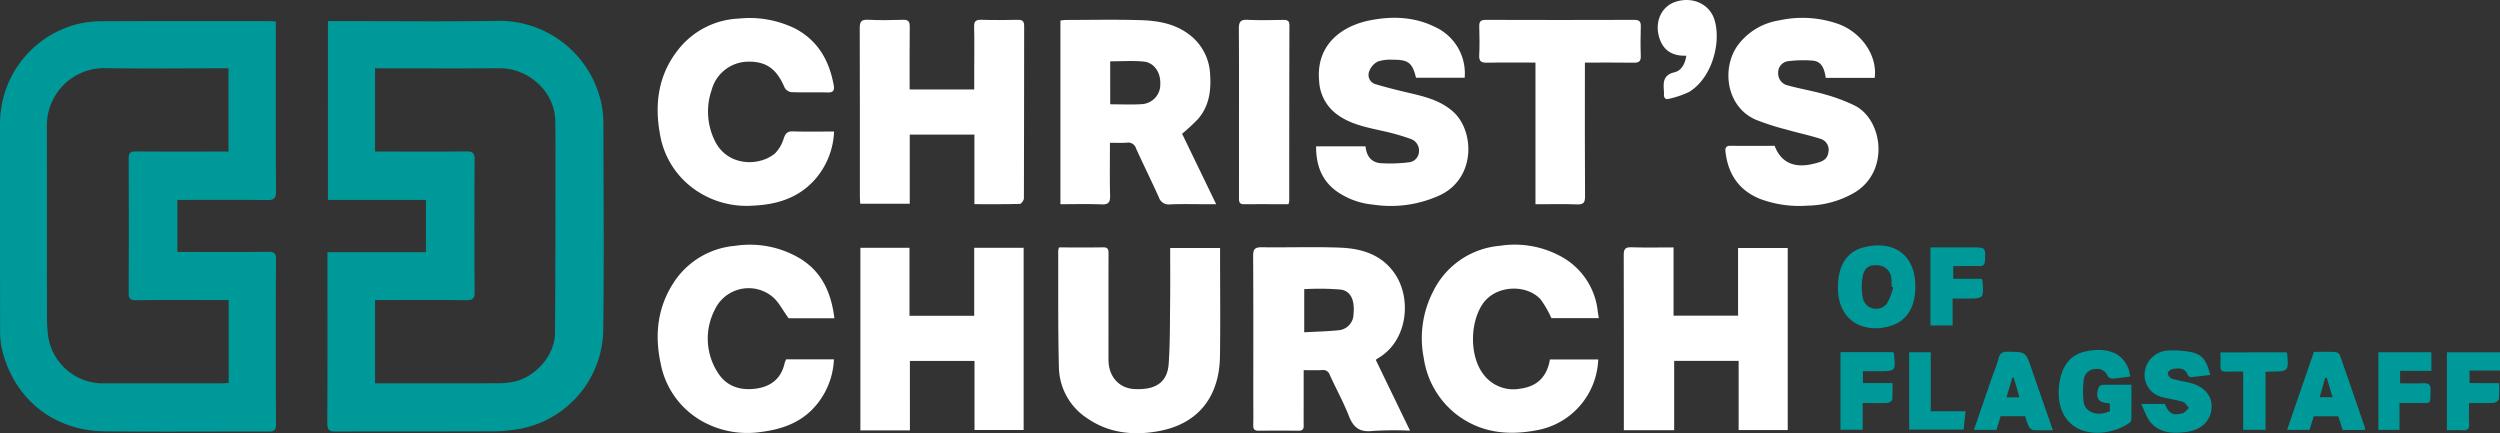 <?xml version="1.0" encoding="UTF-8"?>
<svg xmlns="http://www.w3.org/2000/svg" width="523.531" height="90.72" viewBox="0 0 523.531 90.72">
  <rect x="0" y="0" width="523.531" height="90.72" fill="#333333" stroke="none"/>
  <defs>
    <style>.a{fill:#099;}.b{fill:#fff;}</style>
  </defs>
  <g transform="translate(1114.487 1306.914)">
    <path class="a" d="M-885.613-1292.31h1.758c11.281,0,22.564.146,33.841-.042a21.861,21.861,0,0,1,21.736,17.654,19.716,19.716,0,0,1,.352,3.847c.024,14.425.15,28.852-.031,43.276a21.394,21.394,0,0,1-17.294,20.631,33.052,33.052,0,0,1-6.068.55c-10.881.052-21.763,0-32.644.053-1.347.006-1.786-.323-1.779-1.735.057-11.38.032-22.761.032-34.142v-1.679h20.625v-10.947h-20.528Zm9.871,9.891v17.439h1.731c5.792,0,11.584.035,17.375-.027,1.273-.014,1.746.285,1.738,1.647q-.079,13.93,0,27.86c.008,1.362-.459,1.659-1.734,1.645-5.841-.063-11.683-.028-17.525-.028h-1.588v17.439h1.728c8.039,0,16.078.011,24.116-.013a16.455,16.455,0,0,0,3.093-.3c4.594-.9,8.707-5.523,8.747-10.191.112-12.88.082-25.761.1-38.642,0-1.9-.013-3.794-.029-5.691-.053-6.11-5.479-11.2-11.76-11.149-8.088.063-16.177.016-24.266.016Z" transform="translate(-160.203 -10.196)"></path>
    <path class="a" d="M-1056.724-1292.121v1.593c0,11.333-.027,22.667.034,34,.008,1.473-.442,1.82-1.851,1.8-5.69-.077-11.383-.032-17.074-.032h-1.725v10.9h1.576c5.841,0,11.683.025,17.524-.022,1.142-.009,1.551.264,1.546,1.5q-.072,17.3,0,34.6c0,1.166-.3,1.543-1.5,1.539-11.483-.042-22.968.086-34.449-.057-10.766-.134-19.034-6.923-21.465-17.325a16.455,16.455,0,0,1-.355-3.693q-.035-21.793-.017-43.586a21.514,21.514,0,0,1,15.877-20.591,21.456,21.456,0,0,1,5.429-.68c11.782-.059,23.565-.031,35.348-.029C-1057.538-1292.21-1057.243-1292.164-1056.724-1292.121Zm-9.878,58.334h-1.777c-5.891,0-11.783-.035-17.673.028-1.223.013-1.5-.383-1.492-1.535q.062-14.078,0-28.157c0-1.1.308-1.466,1.437-1.457,5.941.049,11.882.023,17.823.023h1.646v-17.439h-1.7c-8.038,0-16.077.1-24.113-.03a11.989,11.989,0,0,0-12.217,12.195c.02,13.43,0,26.86.019,40.29a29.224,29.224,0,0,0,.3,4,11.615,11.615,0,0,0,10.95,9.518q12.656.012,25.312,0c.48,0,.961-.046,1.487-.073Z" transform="translate(0 -10.291)"></path>
    <path class="b" d="M-373.381-1254.489v-38.453a7.161,7.161,0,0,1,.92-.126c5.24-.008,10.483-.12,15.719.033,3.573.1,7.119.655,10.133,2.874a10.972,10.972,0,0,1,4.57,8.453c.245,3.416-.194,6.675-2.517,9.366a39.647,39.647,0,0,1-3.346,3.1l7.138,14.757h-1.707c-2.645,0-5.293-.075-7.934.033a2.158,2.158,0,0,1-2.368-1.493c-1.547-3.428-3.218-6.8-4.774-10.223a1.7,1.7,0,0,0-1.914-1.206c-1.128.09-2.268.021-3.552.021,0,3.777-.061,7.407.031,11.034.035,1.4-.305,1.933-1.8,1.87C-367.616-1254.574-370.452-1254.489-373.381-1254.489Zm10.423-20.921c2.294,0,4.478.111,6.645-.031a4.108,4.108,0,0,0,3.844-4.293c.081-2.36-1.3-4.419-3.49-4.627-2.3-.219-4.629-.049-7-.049Z" transform="translate(-519.039 -9.663)"></path>
    <path class="b" d="M-228.12-1108.41c0,2.563,0,4.994,0,7.425,0,1.4-.023,2.795.005,4.191.015.759-.275,1.071-1.054,1.063q-4.191-.04-8.382,0c-.829.008-1.153-.287-1.13-1.138.047-1.745.013-3.492.013-5.239,0-10.079.031-20.159-.034-30.238-.009-1.48.461-1.82,1.86-1.8,5.438.075,10.884-.129,16.314.08,4.567.175,8.8,1.437,11.561,5.555,3.455,5.162,2.644,13.825-3.4,17.49-.206.125-.4.27-.66.446l7.18,14.836a71.413,71.413,0,0,0-7.864.061c-2.679.308-4-.722-4.943-3.137-1.144-2.941-2.694-5.723-4-8.605a1.423,1.423,0,0,0-1.57-1.008C-225.455-1108.363-226.7-1108.41-228.12-1108.41Zm.116-7.931c2.45-.136,4.783-.186,7.1-.418a3.418,3.418,0,0,0,3.226-3.41c.319-3.355-.886-4.866-2.665-5.116a55.415,55.415,0,0,0-7.658-.089Z" transform="translate(-613.363 -120.988)"></path>
    <path class="b" d="M-489.627-1254.5v-14.567h-13.542v14.479H-513.54c-.028-.572-.073-1.057-.073-1.543,0-11.73.015-23.46-.029-35.189,0-1.312.248-1.874,1.712-1.8,2.439.128,4.891.088,7.335.011,1.148-.036,1.437.38,1.424,1.47-.053,4.337-.022,8.674-.022,13.12h13.528v-4.562c0-2.845.058-5.692-.027-8.534-.037-1.223.389-1.529,1.545-1.494,2.543.078,5.091.056,7.636.008.975-.019,1.3.322,1.3,1.3-.024,12.029-.007,24.059-.053,36.088,0,.4-.543,1.151-.848,1.159C-483.239-1254.463-486.371-1254.5-489.627-1254.5Z" transform="translate(-420.806 -9.66)"></path>
    <path class="b" d="M-502.818-1095.509H-513.19v-38.226h10.284v14.238h13.552v-14.246H-479v38.152h-10.288v-14.453h-13.532Z" transform="translate(-421.123 -121.281)"></path>
    <path class="b" d="M54.641-1133.956v38.124H44.362v-14.489H30.86v14.515H20.324v-1.476c0-11.73.015-23.46-.024-35.19,0-1.192.251-1.677,1.555-1.634,2.889.1,5.783.03,8.874.03v14.29H44.243v-14.169Z" transform="translate(-794.757 -121.025)"></path>
    <path class="b" d="M-374.768-1134.043c3.163,0,6.2.036,9.243-.018,1.151-.021,1.131.637,1.128,1.444q-.019,7.563-.006,15.126c0,2.346-.005,4.693,0,7.039.009,3.436,2.208,5.9,5.4,6.067,4.509.233,6.945-1.418,7.208-5.332.29-4.32.252-8.664.3-13,.043-3.692.009-7.385.009-11.2h10.449v1.645c0,6.989.076,13.979-.02,20.967-.113,8.233-4.261,14.215-13,15.764-5.151.912-10.228.4-14.707-2.658a13.022,13.022,0,0,1-6.023-10.736c-.206-8.121-.119-16.249-.147-24.375A4,4,0,0,1-374.768-1134.043Z" transform="translate(-517.951 -121.058)"></path>
    <path class="b" d="M101.645-1267.6c1.336,3.539,4.161,4.782,8.274,3.728,1.356-.348,2.76-.64,2.99-2.387a2.4,2.4,0,0,0-1.684-2.818c-2.292-.73-4.658-1.223-6.971-1.892a52.779,52.779,0,0,1-6.592-2.115c-6.15-2.7-7.2-10.752-3.731-15.571a13.331,13.331,0,0,1,8.677-5.216,22.642,22.642,0,0,1,12.453.781c4.847,1.813,8.145,6.652,7.539,11.262H112.351c-.265-1.654-.666-3.424-2.744-3.618a25.36,25.36,0,0,0-5,.106,2.385,2.385,0,0,0-2.223,2.413,2.58,2.58,0,0,0,2.122,2.7c2.556.708,5.192,1.133,7.736,1.876a36.154,36.154,0,0,1,6.2,2.331c5.874,2.972,7.342,13.824-.12,18.244a20.136,20.136,0,0,1-9.752,2.7,23.551,23.551,0,0,1-10.074-1.445c-4.433-1.847-6.633-5.261-7.148-9.912-.089-.8.176-1.185,1.068-1.174C95.456-1267.573,98.5-1267.6,101.645-1267.6Z" transform="translate(-844.503 -8.776)"></path>
    <path class="b" d="M-184.35-1267.568c.182,2.058,1.223,3.4,3.22,3.537a32.127,32.127,0,0,0,5.877-.19,2.341,2.341,0,0,0,2.092-2.223,2.575,2.575,0,0,0-1.765-2.68,45.741,45.741,0,0,0-5.522-1.586c-3.458-.8-6.961-1.374-9.93-3.578a9.221,9.221,0,0,1-3.694-6.973c-.695-7.5,4.648-11.527,10.71-12.7,4.568-.887,9.184-.763,13.518,1.381a10.666,10.666,0,0,1,6.249,10.647h-10.191c-.75-3.113-1.595-3.795-4.842-3.763a8.276,8.276,0,0,0-3.2.389,3.762,3.762,0,0,0-1.763,2.06,2.017,2.017,0,0,0,1.443,2.7c2.261.675,4.555,1.248,6.854,1.783,3.278.763,6.494,1.533,9.171,3.839,4.567,3.933,4.967,13.809-2.45,17.5a24.606,24.606,0,0,1-14.175,2.068,15.808,15.808,0,0,1-7.565-2.723c-3.246-2.308-4.4-5.549-4.395-9.484Z" transform="translate(-644.173 -8.706)"></path>
    <path class="b" d="M-617.924-1270.451a16.181,16.181,0,0,1-3.891,9.915c-3.452,3.975-8.036,5.394-13.126,5.607a18.825,18.825,0,0,1-13.052-4.053,17.644,17.644,0,0,1-6.387-10.914c-1.124-6.138-.425-12.075,3.479-17.255a17.035,17.035,0,0,1,13.07-6.956,21.611,21.611,0,0,1,11.709,2.066c4.836,2.534,7.2,6.744,8.131,11.926.161.9-.014,1.519-1.21,1.484-2.544-.074-5.094.027-7.637-.065a1.917,1.917,0,0,1-1.419-.914c-1.678-3.927-3.79-5.5-7.581-5.473a8,8,0,0,0-7.71,5.885,13.871,13.871,0,0,0,.708,10.8c2.575,5.154,9.051,5.366,12.507,2.571a7.671,7.671,0,0,0,1.892-3.256c.371-.977.74-1.433,1.869-1.4C-623.784-1270.389-620.992-1270.451-617.924-1270.451Z" transform="translate(-321.899 -8.919)"></path>
    <path class="b" d="M-83.709-1120.426h-9.925a22.873,22.873,0,0,0-2.176-3.817c-2.875-3.37-9.6-3.219-12.316.982-2.618,4.041-2.587,10.767.149,14.459a7.814,7.814,0,0,0,7.858,3.136c3.5-.461,5.579-2.512,6.17-6.106h10.113a15.633,15.633,0,0,1-13.039,14.851c-6.032,1.126-11.646.468-16.639-3.335a18.272,18.272,0,0,1-6.851-11.8,21.347,21.347,0,0,1,1.98-14,17.157,17.157,0,0,1,13.953-9.519,20.166,20.166,0,0,1,13.8,2.819,14.851,14.851,0,0,1,6.715,11.076c.025.2.072.391.1.586C-83.78-1120.907-83.755-1120.727-83.709-1120.426Z" transform="translate(-695.965 -119.866)"></path>
    <path class="b" d="M-617.841-1120.385h-9.579c-1.292-1.734-2.141-3.584-3.572-4.66a7.835,7.835,0,0,0-11.938,2.953,13.119,13.119,0,0,0,.565,12.913c1.745,2.931,4.558,3.911,7.783,3.563s5.558-1.97,6.312-5.35a6,6,0,0,1,.313-.822h10.015a15.915,15.915,0,0,1-3.026,8.708c-2.979,4.147-7.241,5.865-12.182,6.49a19.4,19.4,0,0,1-12.078-2.073,17.62,17.62,0,0,1-9.005-12.308c-1.251-5.839-.678-11.473,2.541-16.588a17.021,17.021,0,0,1,13.064-8,20.483,20.483,0,0,1,13.689,2.711C-620.37-1130.005-618.491-1125.63-617.841-1120.385Z" transform="translate(-321.913 -119.876)"></path>
    <path class="b" d="M-68.933-1284.1c-3.562,0-6.849-.043-10.135.023-1.188.024-1.717-.249-1.648-1.562.1-1.991.067-3.993.011-5.988-.028-1,.229-1.422,1.329-1.418q15.574.052,31.148,0c1.075,0,1.381.375,1.35,1.4-.061,2.045-.076,4.095,0,6.138.045,1.151-.4,1.448-1.478,1.43-3.337-.054-6.676-.02-10.228-.02v1.669c0,8.785-.029,17.571.031,26.356.009,1.333-.361,1.712-1.68,1.667-2.84-.1-5.687-.03-8.7-.03Z" transform="translate(-724.006 -9.709)"></path>
    <path class="b" d="M-238.3-1254.488c-3.153,0-6.237-.018-9.322.01-1.067.009-1.035-.669-1.034-1.4q.009-6.287,0-12.575c0-7.585.031-15.17-.028-22.755-.01-1.386.3-1.966,1.81-1.892,2.489.121,4.989.057,7.483.019.839-.013,1.294.156,1.293,1.132q-.039,18.413-.036,36.826A3.493,3.493,0,0,1-238.3-1254.488Z" transform="translate(-606.373 -9.666)"></path>
    <path class="a" d="M170.018-1126.817c.041-4.418,1.878-7.361,5.575-8.243,5.7-1.359,10.425,1.2,10.62,7.848.131,4.465-1.624,7.49-4.972,8.591C175.76-1116.819,169.838-1119.341,170.018-1126.817Zm11.555.184-.289-.108c-.027-.5-.046-.992-.082-1.488a2.932,2.932,0,0,0-2.669-3c-1.927-.212-3.033.43-3.355,2.436a12.147,12.147,0,0,0,.1,4.634,2.868,2.868,0,0,0,4.959.982A13.01,13.01,0,0,0,181.573-1126.634Z" transform="translate(-899.61 -120.112)"></path>
    <path class="a" d="M334.96-1051.084a1.416,1.416,0,0,0-.255-.1c-2.161-.136-2.77-1.01-2.142-3.2a1.088,1.088,0,0,1,.78-.64c1.984-.055,3.97-.029,6.136-.029,0,2.492.012,4.869-.018,7.245a1.053,1.053,0,0,1-.4.731c-3.171,2.219-8.277,2.973-11.589.7-2.931-2.013-3.582-5.775-3.074-9.061.5-3.267,2.045-5.88,5.5-6.6,3.882-.815,7.641-.138,9.02,3.83a12.178,12.178,0,0,1,.311,1.427c-1.356.171-2.524.37-3.7.434a1.281,1.281,0,0,1-1.033-.543,2.283,2.283,0,0,0-2.493-1.463,2.485,2.485,0,0,0-2.494,2.154,17.958,17.958,0,0,0-.005,4.87c.324,1.84,2.32,2.693,4.387,2.19.334-.081.655-.215,1.075-.356Z" transform="translate(-1007.621 -171.287)"></path>
    <path class="b" d="M50.042-1295.253c-2.846.1-4.814-1.013-5.667-3.8-1.015-3.318.454-6.542,3.462-7.5,3.582-1.141,7.162.518,8.141,3.908,1.433,4.964-.752,12.247-5.361,14.987a19.218,19.218,0,0,1-4.158,1.418c-.786.244-1.118-.149-1.1-.92a5.772,5.772,0,0,0,0-.6c-.139-1.819-.236-3.441,2.221-4.024C49.069-1292.137,49.8-1293.621,50.042-1295.253Z" transform="translate(-811.394 0)"></path>
    <path class="a" d="M396.4-1056.836c-1.43.176-2.734.361-4.044.473a.859.859,0,0,1-.666-.452c-.583-1.57-1.878-1.454-3.111-1.27-.425.063-1.074.575-1.091.909a1.514,1.514,0,0,0,.892,1.134c1.361.42,2.793.6,4.167.987,2.785.781,4.338,2.795,4.131,5.234-.226,2.674-2.213,4.494-5.114,4.9-2.814.4-5.543.355-7.579-1.88-.895-.982-1.278-2.43-2.038-3.957h4.949c.851,2.021,1.637,2.5,3.709,1.959.507-.132.893-.731,1.334-1.115-.4-.435-.732-1.1-1.224-1.26-1.354-.434-2.788-.608-4.17-.966a4.775,4.775,0,0,1-3.853-5.374,5.173,5.173,0,0,1,5.319-4.424,18.033,18.033,0,0,1,4.7.406C394.9-1060.94,395.569-1059.894,396.4-1056.836Z" transform="translate(-1048.037 -171.571)"></path>
    <path class="a" d="M500.176-1044.669h-4.661l-.919-2.873h-5.142l-.891,2.847h-4.7l5.631-16.337c1.467,0,2.959-.04,4.446.03a1.3,1.3,0,0,1,.977.63c1.769,5.012,3.486,10.043,5.207,15.073A2.769,2.769,0,0,1,500.176-1044.669Zm-8-10.941-.346.051-1.126,4.026h2.7Z" transform="translate(-1119.416 -172.197)"></path>
    <path class="a" d="M281.577-1044.661c-1.47,0-2.807.055-4.135-.038a1.508,1.508,0,0,1-.946-.8,16.111,16.111,0,0,1-.737-2.1H270.63l-.877,2.856h-4.722c1.389-4.027,2.731-7.931,4.081-11.831a25.527,25.527,0,0,0,1.064-3.06c.26-1.252.936-1.487,2.1-1.467,3.609.064,3.6.023,4.789,3.472C278.539-1053.353,280.036-1049.084,281.577-1044.661Zm-7.016-6.891-1.172-4.092-.306-.042-1.239,4.134Z" transform="translate(-966.156 -172.156)"></path>
    <path class="a" d="M171.764-1060.837h10.991c.093.128.191.2.2.284.392,3.716.391,3.716-3.267,3.716h-3.221v2.48h6.188a34.04,34.04,0,0,1-.049,3.471c-.028.272-.651.671-1.014.687-1.681.073-3.368.032-5.172.032v5.581h-4.656Z" transform="translate(-900.836 -172.342)"></path>
    <path class="a" d="M606.525-1054.221a26,26,0,0,1-.051,3.331,1.4,1.4,0,0,1-1.059.8c-1.676.089-3.36.038-5.19.038,0,1.54-.07,2.927.022,4.3.077,1.158-.376,1.492-1.465,1.406-1.03-.081-2.071-.018-3.19-.018v-16.313h11.119v3.812h-6.378v2.635Z" transform="translate(-1197.667 -172.46)"></path>
    <path class="a" d="M239.279-1117.659h-4.647V-1134H243.4c2.813,0,2.772,0,2.652,2.76-.041.957-.449,1.189-1.294,1.147-.9-.045-1.794-.009-2.691-.009h-2.657v2.673h5.943a2.07,2.07,0,0,1,.187.427c.276,3.713.275,3.713-3.42,3.713h-2.839v5.631Z" transform="translate(-944.866 -121.1)"></path>
    <path class="a" d="M552.131-1050.091v5.609h-4.422v-16.248h11.1v3.894h-6.552v2.613c1.64,0,3.264.053,4.882-.019,1.061-.047,1.527.218,1.493,1.4-.093,3.2.28,2.72-2.677,2.753C554.768-1050.08,553.575-1050.091,552.131-1050.091Z" transform="translate(-1164.132 -172.417)"></path>
    <path class="a" d="M451.148-1060.662c.071.112.116.151.119.193.32,3.792.319,3.791-3.444,3.836-.3,0-.591.025-1.083.046v12.145h-4.68v-12.194c-1.34,0-2.476-.032-3.608.011-.813.031-1.208-.234-1.165-1.1.047-.941.011-1.886.011-2.932Z" transform="translate(-1086.794 -172.464)"></path>
    <path class="a" d="M219.771-1060.72H224.3v12.361h7.282l-.405,3.836h-11.4Z" transform="translate(-934.458 -172.424)"></path>
  </g>
</svg>
